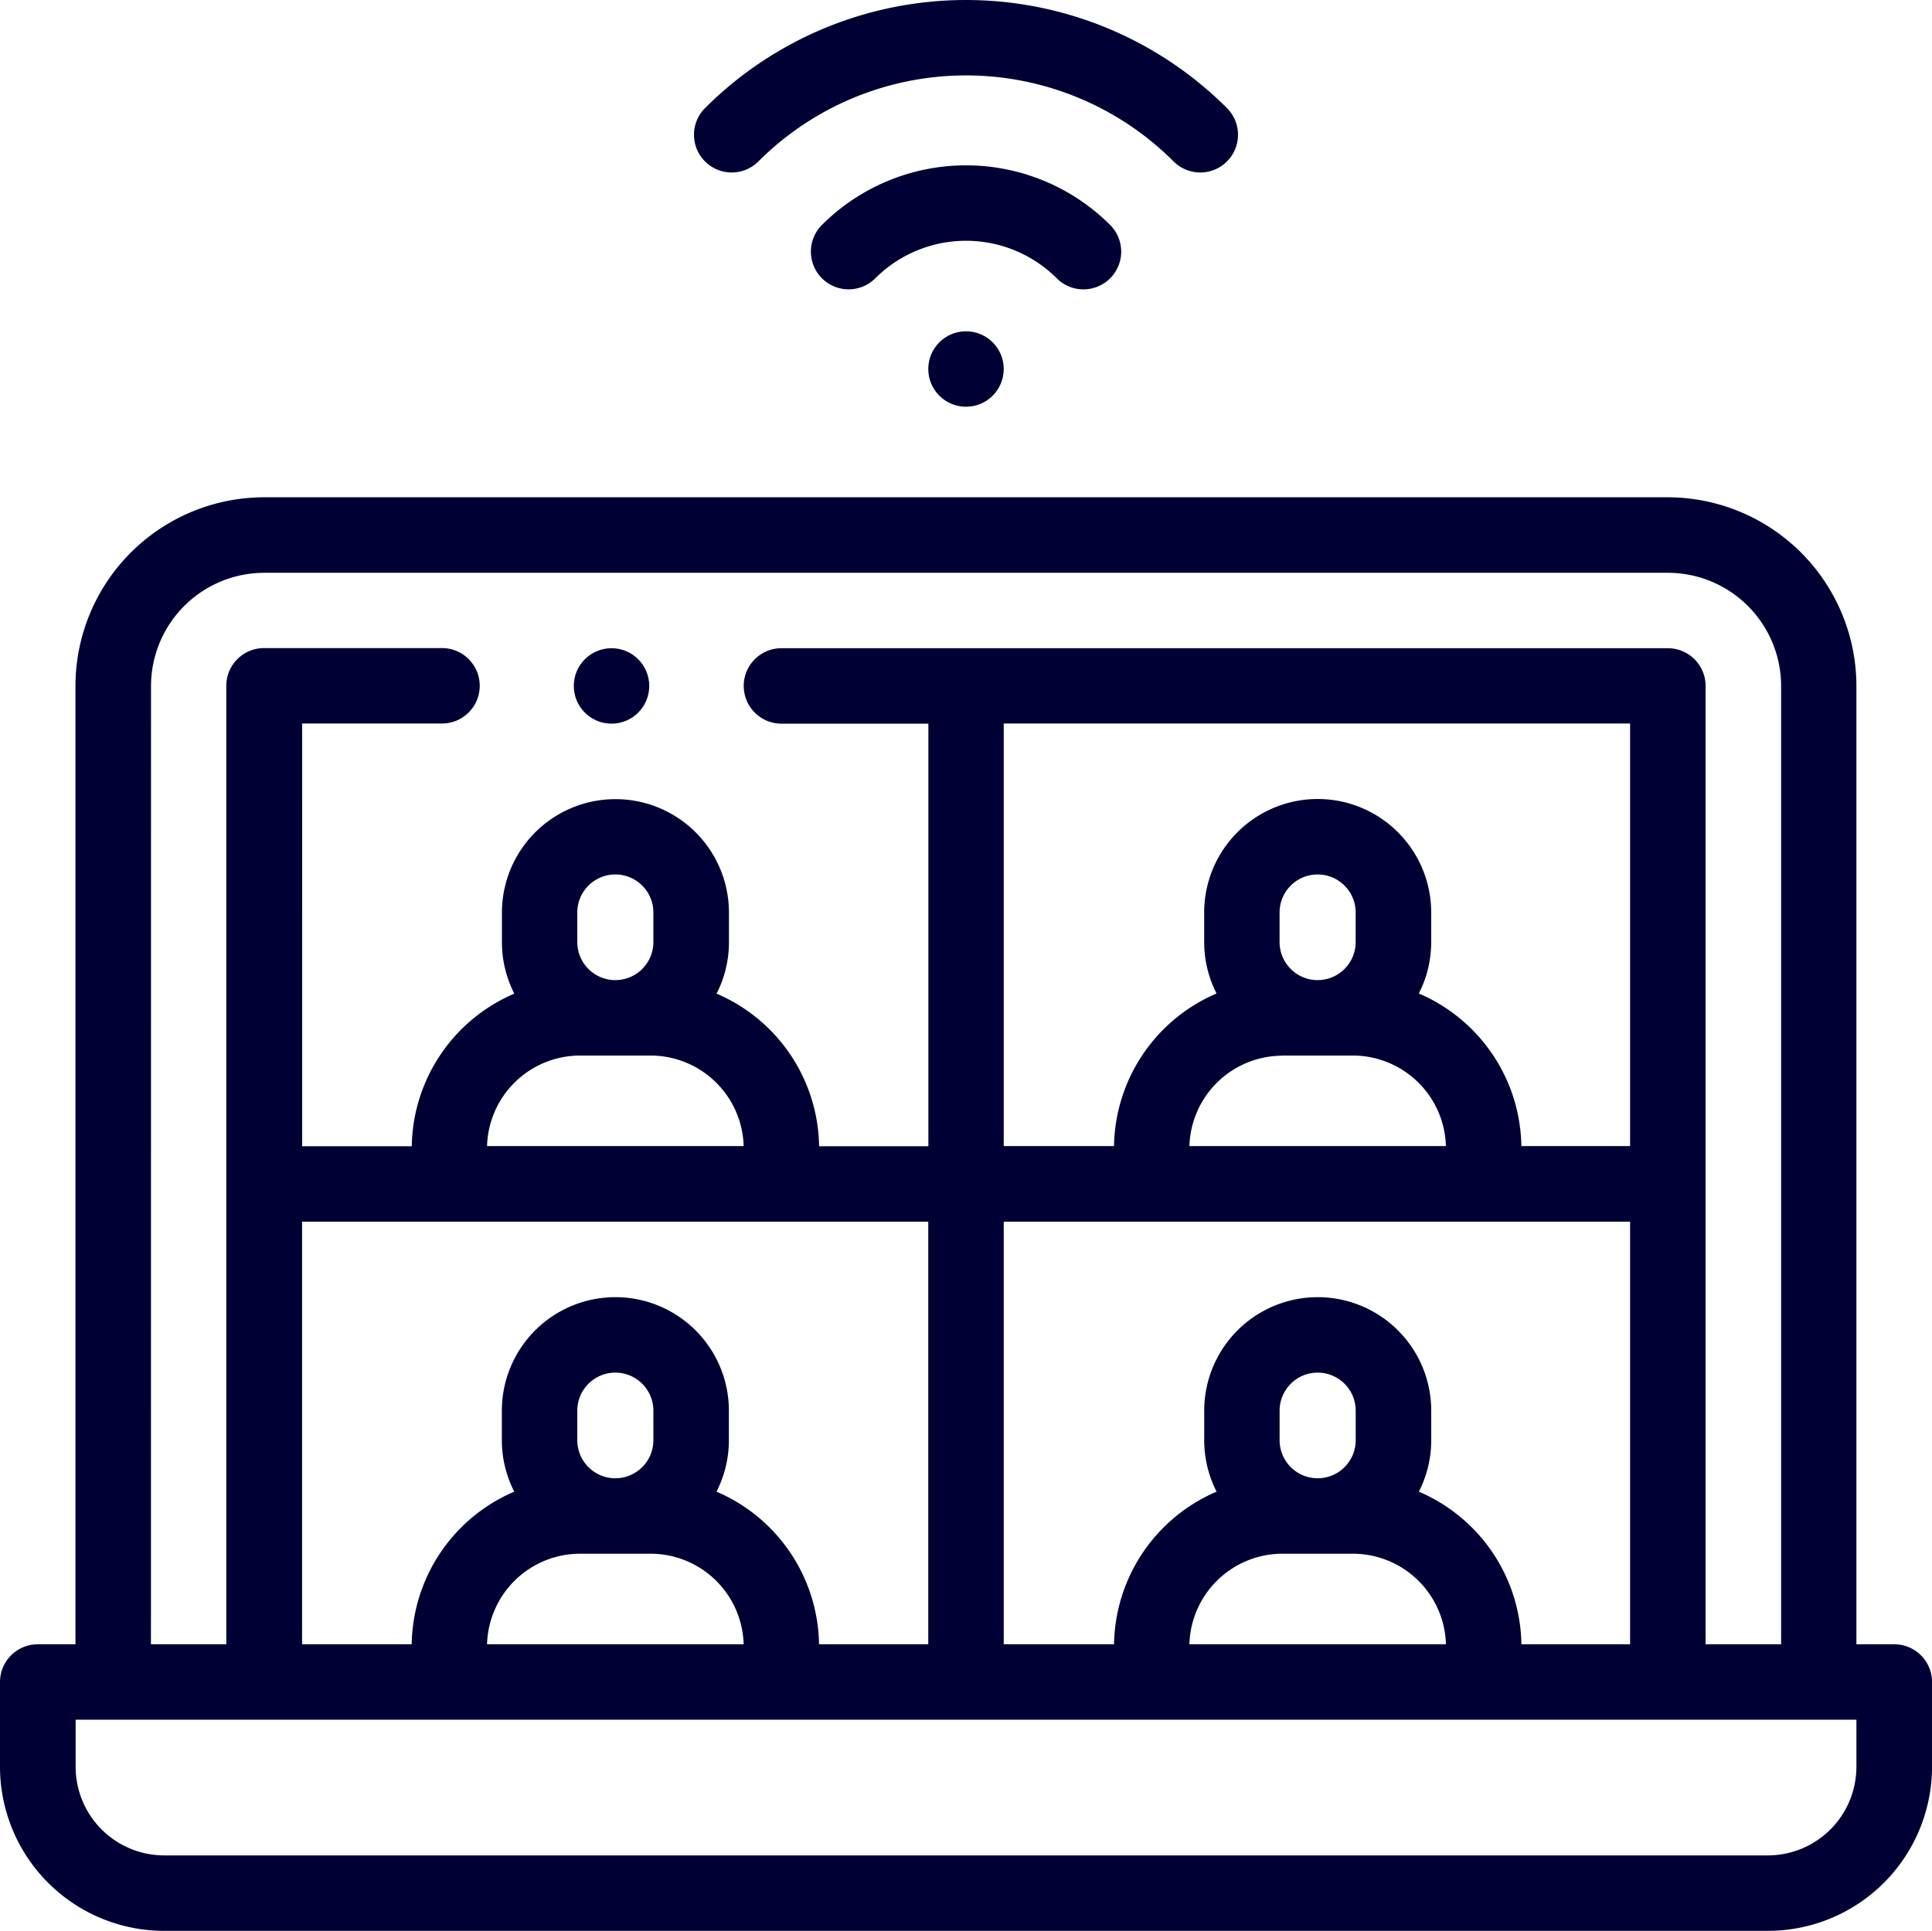 <svg xmlns="http://www.w3.org/2000/svg" width="54.638" height="54.617" viewBox="0 0 54.638 54.617"><path d="M53.571,164.343H52.5V137.237a5.342,5.342,0,0,0-5.336-5.336H7.47a5.342,5.342,0,0,0-5.336,5.336v27.106H1.067A1.067,1.067,0,0,0,0,165.41v2.4a4.644,4.644,0,0,0,4.639,4.638H50a4.644,4.644,0,0,0,4.639-4.638v-2.4A1.067,1.067,0,0,0,53.571,164.343Zm-49.3-27.106a3.205,3.205,0,0,1,3.2-3.2h39.7a3.205,3.205,0,0,1,3.2,3.2v27.106H48.235V137.237a1.067,1.067,0,0,0-1.067-1.067H22.1a1.067,1.067,0,1,0,0,2.134h4.155v11.952h-3.09a4.773,4.773,0,0,0-2.9-4.316,3.189,3.189,0,0,0,.35-1.455v-.836a3.21,3.21,0,0,0-6.42,0v.836a3.189,3.189,0,0,0,.35,1.455,4.773,4.773,0,0,0-2.9,4.316h-3.1V138.3h3.955a1.067,1.067,0,1,0,0-2.134H7.47A1.067,1.067,0,0,0,6.4,137.237v27.106H4.269ZM38.34,158.571a1.076,1.076,0,0,1-2.152,0v-.836a1.076,1.076,0,0,1,2.152,0Zm-2.072,3.21h1.993a2.635,2.635,0,0,1,2.631,2.561H33.637A2.635,2.635,0,0,1,36.267,161.781Zm6.758,2.561a4.773,4.773,0,0,0-2.9-4.316,3.189,3.189,0,0,0,.35-1.455v-.836a3.21,3.21,0,0,0-6.42,0v.836a3.189,3.189,0,0,0,.35,1.455,4.773,4.773,0,0,0-2.9,4.316H28.386V152.39H46.1v11.952Zm-19.863,0a4.773,4.773,0,0,0-2.9-4.316,3.189,3.189,0,0,0,.35-1.455v-.836a3.21,3.21,0,0,0-6.42,0v.836a3.189,3.189,0,0,0,.35,1.455,4.773,4.773,0,0,0-2.9,4.316h-3.1V152.39H26.252v11.952Zm-4.685-5.771a1.076,1.076,0,0,1-2.152,0v-.836a1.076,1.076,0,0,1,2.152,0Zm-2.073,3.21H18.4a2.635,2.635,0,0,1,2.631,2.561H13.774a2.635,2.635,0,0,1,2.631-2.561Zm2.073-17.3a1.076,1.076,0,0,1-2.152,0v-.836a1.076,1.076,0,0,1,2.152,0Zm-2.073,3.21H18.4a2.635,2.635,0,0,1,2.631,2.561H13.774a2.635,2.635,0,0,1,2.631-2.561ZM46.1,138.3v11.952H43.025a4.773,4.773,0,0,0-2.9-4.316,3.189,3.189,0,0,0,.35-1.455v-.836a3.21,3.21,0,0,0-6.42,0v.836a3.189,3.189,0,0,0,.35,1.455,4.773,4.773,0,0,0-2.9,4.316H28.386V138.3Zm-7.761,6.181a1.076,1.076,0,0,1-2.152,0v-.836a1.076,1.076,0,0,1,2.152,0Zm-2.072,3.21h1.993a2.635,2.635,0,0,1,2.631,2.561H33.637A2.635,2.635,0,0,1,36.267,147.695ZM52.5,167.814a2.507,2.507,0,0,1-2.5,2.5H4.639a2.507,2.507,0,0,1-2.5-2.5v-1.338H52.5Z" transform="translate(0 -117.836)" fill="#000034"/><path d="M222.595,47.432a1.067,1.067,0,0,0,.755-1.822,5.769,5.769,0,0,0-8.15,0,1.067,1.067,0,0,0,1.509,1.509,3.632,3.632,0,0,1,5.131,0A1.063,1.063,0,0,0,222.595,47.432Z" transform="translate(-191.955 -39.248)" fill="#000034"/><path d="M185.737,4.665a8.3,8.3,0,0,1,11.742,0,1.067,1.067,0,1,0,1.509-1.509,10.437,10.437,0,0,0-14.76,0,1.067,1.067,0,0,0,1.509,1.509Z" transform="translate(-164.289 -0.099)" fill="#000034"/><ellipse cx="1.067" cy="1.067" rx="1.067" ry="1.067" transform="translate(26.252 9.37)" fill="#000034"/><ellipse cx="1.067" cy="1.067" rx="1.067" ry="1.067" transform="translate(16.227 18.334)" fill="#000034"/></svg>